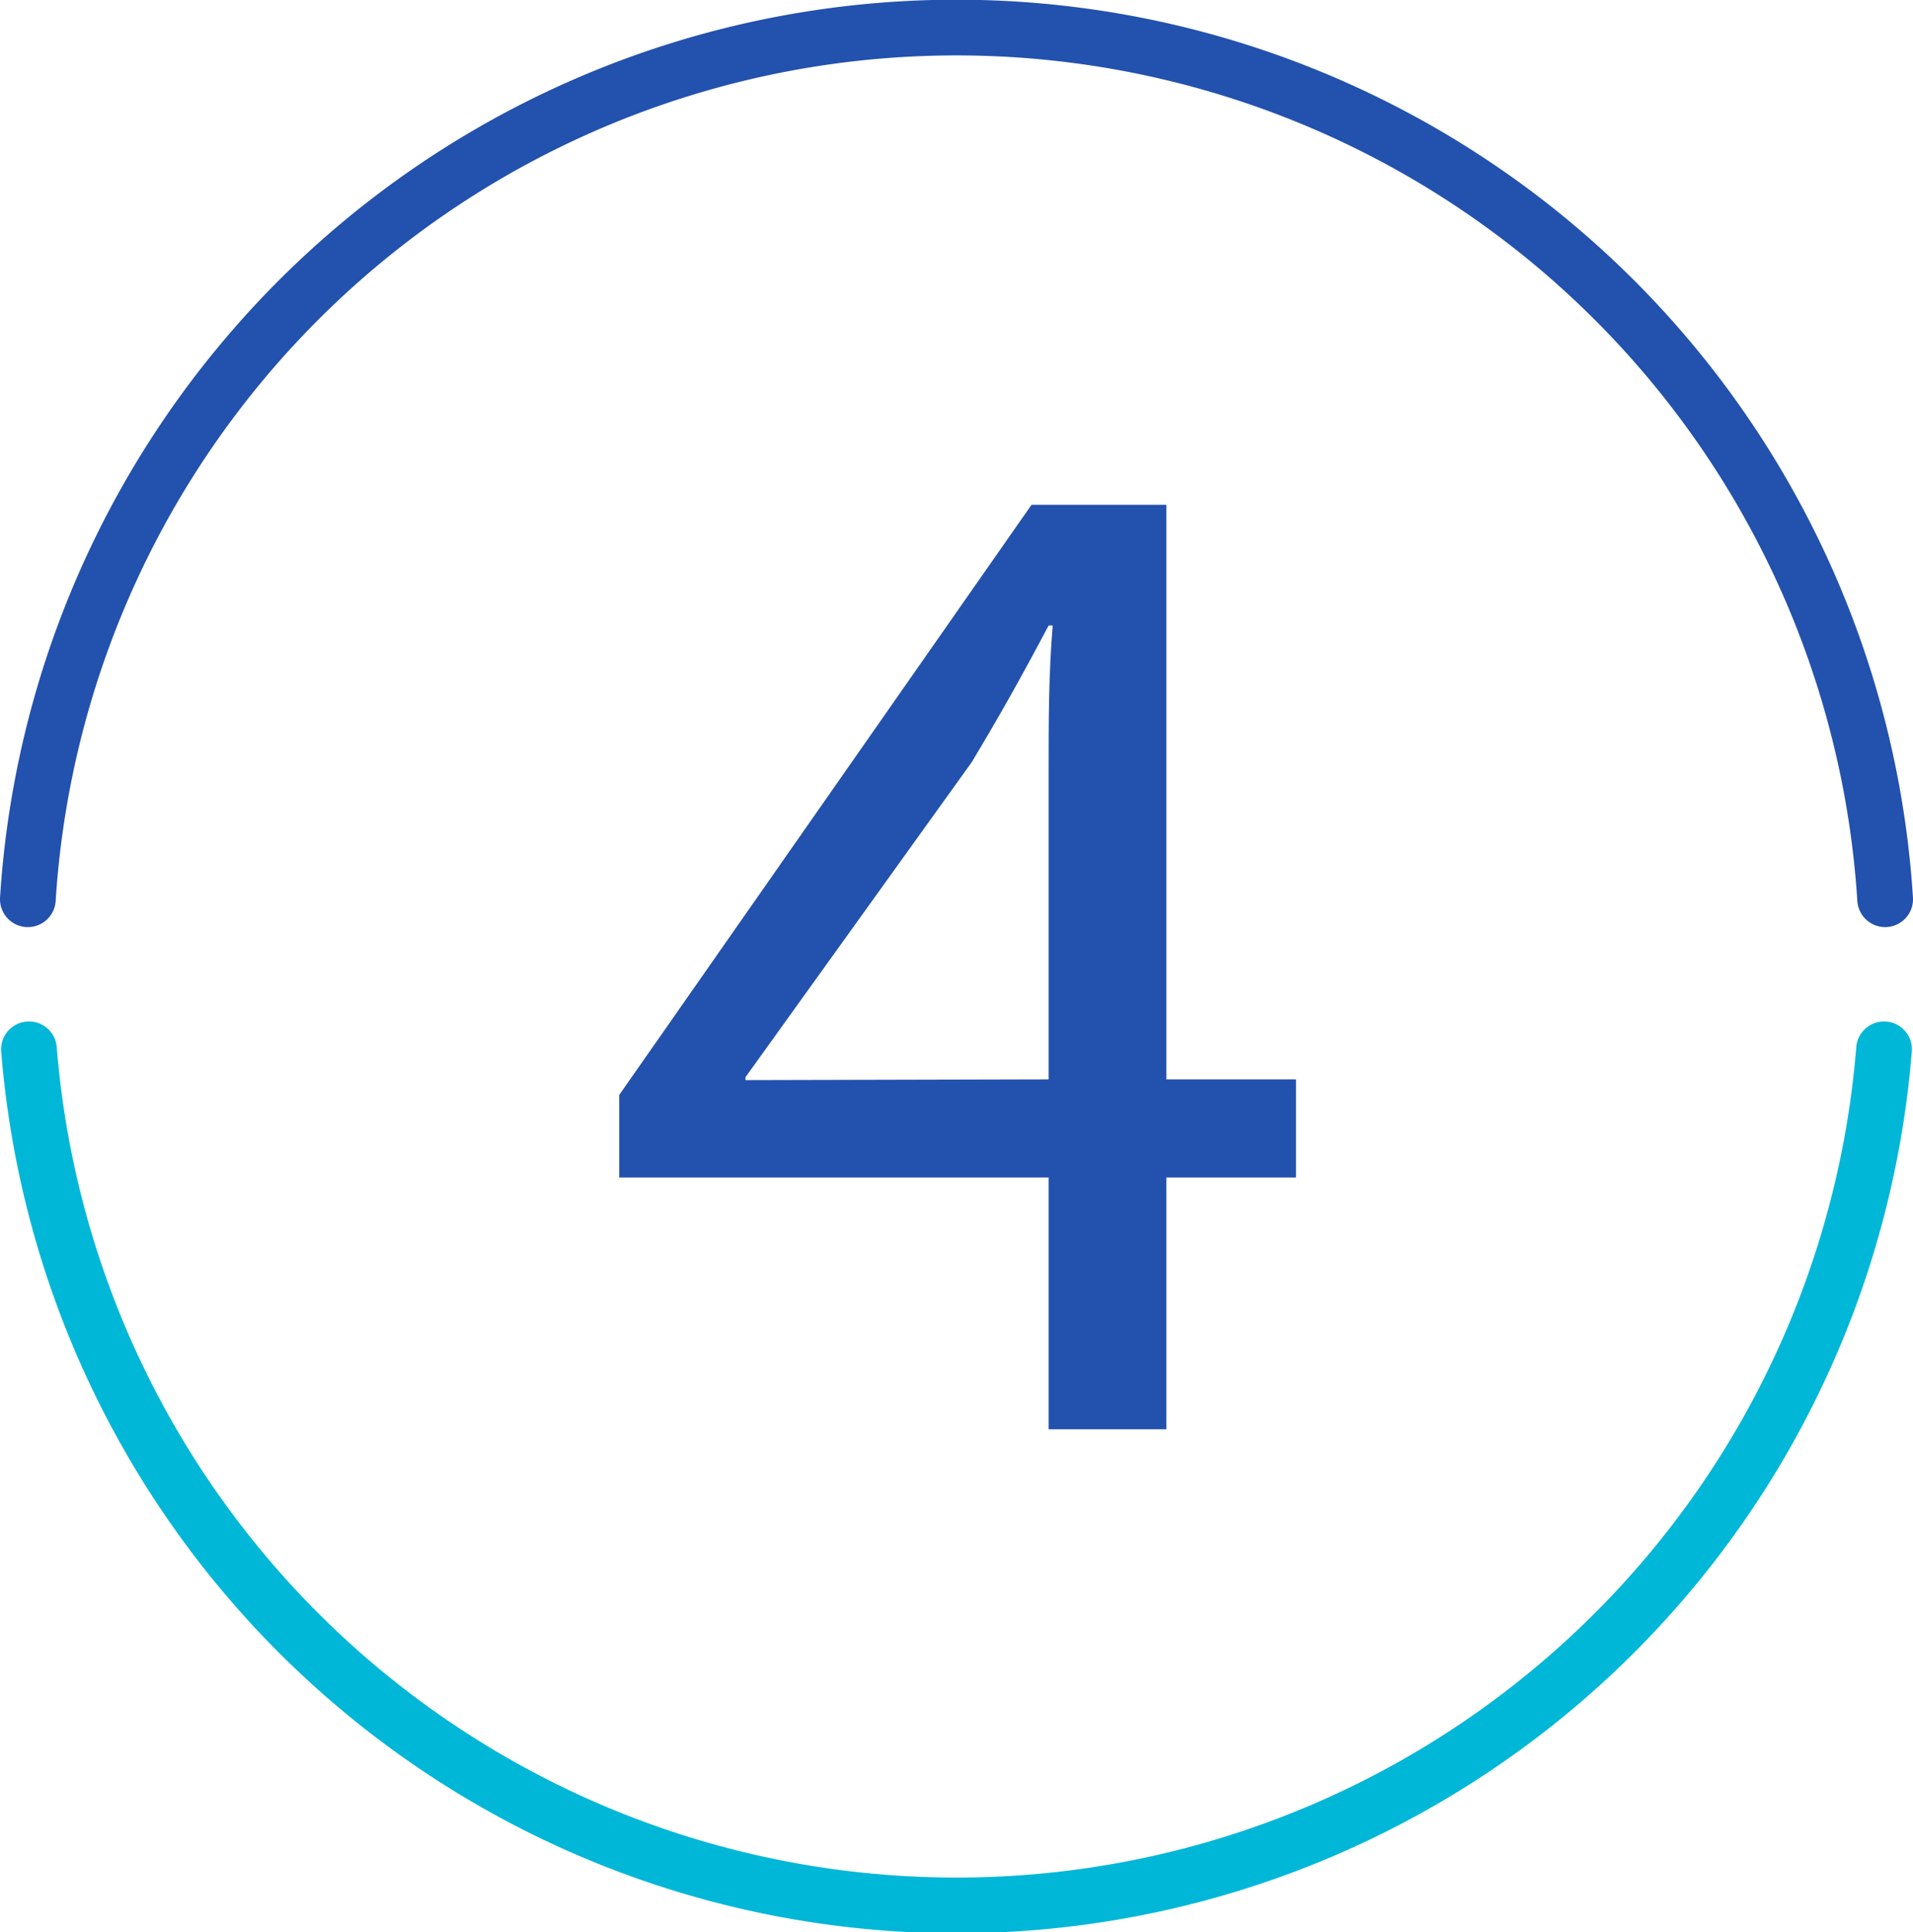 <svg xmlns="http://www.w3.org/2000/svg" viewBox="0 0 51.5 52.02"><defs><style>.cls-1,.cls-2{fill:none;stroke-linecap:round;stroke-linejoin:round;stroke-width:1.5px;}.cls-1{stroke:#2351ae;}.cls-2{stroke:#00b7d8;}.cls-3{fill:#2351ae;}</style></defs><title>4</title><g id="Capa_2" data-name="Capa 2"><g id="Capa_1-2" data-name="Capa 1"><g id="pie_de_pagina" data-name="pie de pagina"><path class="cls-1" d="M50.75,24.21a25.05,25.05,0,0,0-50,0"/><path class="cls-2" d="M.78,28.25a25.05,25.05,0,0,0,49.94,0"/><path class="cls-3" d="M28.23,38.48V31.7H16.67V29.48l11.1-15.89H31.4V29.06h3.49V31.7H31.4v6.78Zm0-9.42V20.75c0-1.3,0-2.6.11-3.91h-.11c-.77,1.46-1.38,2.53-2.07,3.68L20.07,29v.08Z"/></g></g></g></svg>